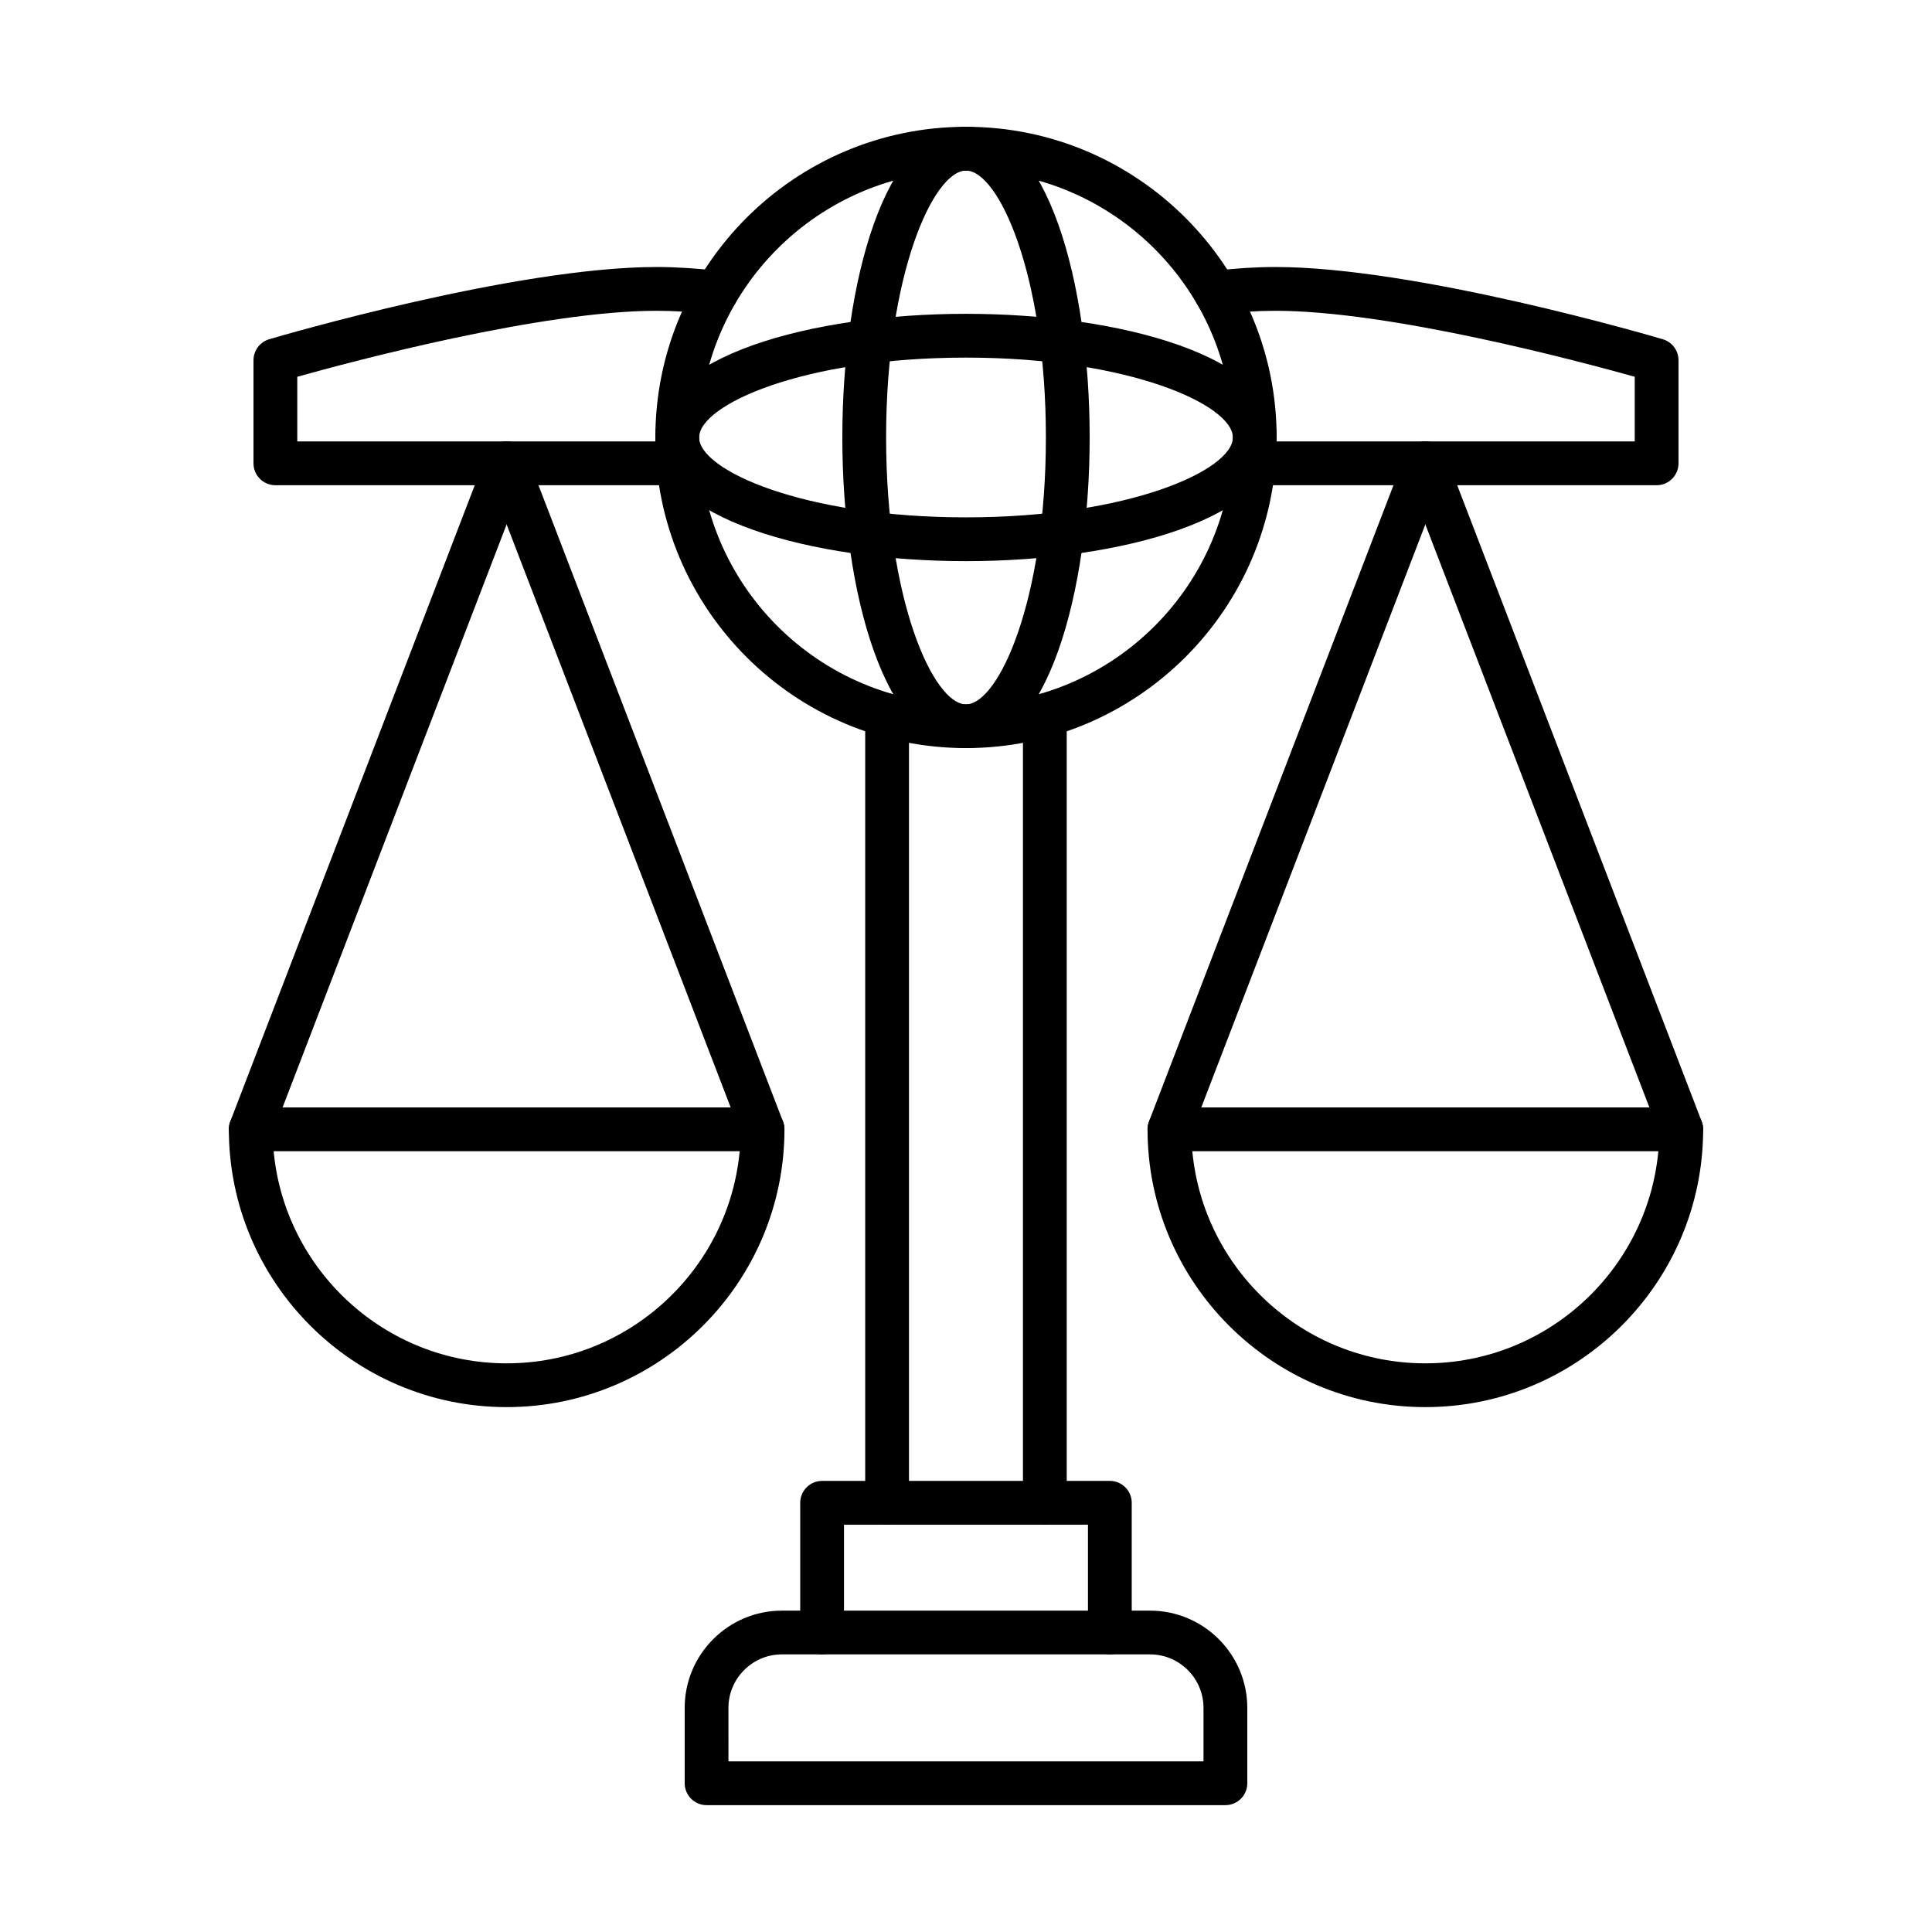 <?xml version="1.0" encoding="UTF-8"?>
<!-- Uploaded to: SVG Repo, www.svgrepo.com, Generator: SVG Repo Mixer Tools -->
<svg fill="#000000" width="800px" height="800px" version="1.1" viewBox="144 144 512 512" xmlns="http://www.w3.org/2000/svg">
 <g fill-rule="evenodd">
  <path d="m337.05 610.78h125.89v-14.172c0-7.816-6.356-14.18-14.172-14.18h-97.551c-7.812 0-14.172 6.363-14.172 14.18zm131.7 11.602h-137.5c-3.203 0-5.801-2.598-5.801-5.801v-19.973c0-14.211 11.562-25.773 25.773-25.773h97.551c14.211 0 25.773 11.562 25.773 25.773v19.973c0 3.203-2.598 5.801-5.801 5.801z"/>
  <path d="m379.09 548.06c-3.203 0-5.801-2.598-5.801-5.801v-208.69c0-3.203 2.598-5.801 5.801-5.801s5.801 2.598 5.801 5.801v208.69c0 3.203-2.598 5.801-5.801 5.801zm41.805 0c-3.203 0-5.801-2.598-5.801-5.801v-208.69c0-3.203 2.598-5.801 5.801-5.801 3.203 0 5.801 2.598 5.801 5.801v208.69c0 3.203-2.598 5.801-5.801 5.801z"/>
  <path d="m323.78 272.59h-106.8c-3.203 0-5.801-2.598-5.801-5.801v-27.324c0-2.566 1.691-4.836 4.156-5.559 2.644-0.785 65.219-19.145 102.65-19.145 5.102 0 10.645 0.344 16.48 1.027 3.184 0.371 5.461 3.254 5.086 6.434-0.375 3.184-3.254 5.469-6.438 5.086-5.387-0.637-10.473-0.945-15.125-0.945-30.414 0-80.527 13.375-95.207 17.484v17.141h101c3.203 0 5.801 2.598 5.801 5.801s-2.598 5.801-5.801 5.801z"/>
  <path d="m583.02 272.59h-106.8c-3.203 0-5.801-2.598-5.801-5.801s2.598-5.801 5.801-5.801h101v-17.141c-14.68-4.109-64.793-17.484-95.207-17.484-4.652 0-9.742 0.312-15.125 0.945-3.18 0.371-6.066-1.902-6.438-5.086-0.375-3.184 1.902-6.062 5.086-6.434 5.832-0.684 11.375-1.027 16.48-1.027 37.438 0 100.01 18.359 102.65 19.145 2.465 0.727 4.156 2.992 4.156 5.559v27.324c0 3.203-2.598 5.801-5.801 5.801z"/>
  <path d="m210.44 449.09c-0.691 0-1.395-0.129-2.078-0.395-2.992-1.148-4.484-4.504-3.336-7.492l67.82-176.5c1.148-2.981 4.504-4.481 7.496-3.332 2.992 1.148 4.484 4.512 3.336 7.504l-67.82 176.49c-0.887 2.305-3.086 3.727-5.418 3.727z"/>
  <path d="m346.08 449.09c-2.332 0-4.531-1.422-5.418-3.727l-67.82-176.49c-1.148-2.992 0.344-6.356 3.336-7.504 2.988-1.148 6.348 0.344 7.496 3.332l67.82 176.5c1.148 2.992-0.344 6.344-3.336 7.492-0.684 0.262-1.387 0.395-2.078 0.395z"/>
  <path d="m453.91 449.09c-0.691 0-1.395-0.129-2.078-0.395-2.988-1.148-4.484-4.504-3.336-7.492l67.82-176.5c1.148-2.992 4.508-4.481 7.496-3.332 2.992 1.148 4.484 4.512 3.336 7.504l-67.82 176.49c-0.887 2.305-3.086 3.727-5.418 3.727z"/>
  <path d="m589.55 449.09c-2.332 0-4.531-1.422-5.418-3.727l-67.82-176.49c-1.148-2.992 0.344-6.356 3.336-7.504 2.988-1.148 6.344 0.344 7.496 3.332l67.82 176.5c1.148 2.992-0.344 6.344-3.336 7.492-0.684 0.262-1.387 0.395-2.078 0.395z"/>
  <path d="m216.52 449.08c2.934 31.492 29.508 56.219 61.75 56.219s58.816-24.727 61.75-56.219zm61.75 67.82c-40.594 0-73.621-33.023-73.621-73.621 0-3.203 2.598-5.801 5.801-5.801h135.64c3.203 0 5.801 2.598 5.801 5.801 0 40.598-33.027 73.621-73.621 73.621z"/>
  <path d="m459.98 449.08c2.934 31.492 29.508 56.219 61.75 56.219s58.816-24.727 61.75-56.219zm61.75 67.82c-40.594 0-73.621-33.023-73.621-73.621 0-3.203 2.598-5.801 5.801-5.801h135.64c3.203 0 5.801 2.598 5.801 5.801 0 40.598-33.027 73.621-73.621 73.621z"/>
  <path d="m438.12 582.43c-3.203 0-5.801-2.59-5.801-5.801v-28.57h-64.652v28.57c0 3.215-2.598 5.801-5.801 5.801s-5.801-2.59-5.801-5.801v-34.375c0-3.203 2.598-5.801 5.801-5.801h76.254c3.203 0 5.801 2.598 5.801 5.801v34.375c0 3.215-2.598 5.801-5.801 5.801z"/>
  <path d="m400 189.21c-38.996 0-70.723 31.727-70.723 70.723s31.727 70.723 70.723 70.723 70.723-31.727 70.723-70.723-31.727-70.723-70.723-70.723zm0 153.04c-45.395 0-82.324-36.93-82.324-82.324 0-45.391 36.93-82.324 82.324-82.324s82.324 36.934 82.324 82.324-36.934 82.324-82.324 82.324z"/>
  <path d="m400 189.21c-8.633 0-21.172 27.547-21.172 70.723s12.539 70.723 21.172 70.723 21.172-27.547 21.172-70.723-12.539-70.723-21.172-70.723zm0 153.04c-21.516 0-32.773-41.414-32.773-82.324s11.258-82.324 32.773-82.324 32.773 41.414 32.773 82.324-11.258 82.324-32.773 82.324z"/>
  <path d="m400 238.77c-43.172 0-70.723 12.539-70.723 21.168 0 8.633 27.551 21.168 70.723 21.168s70.723-12.539 70.723-21.168c0-8.633-27.551-21.168-70.723-21.168zm0 53.941c-40.91 0-82.324-11.262-82.324-32.773 0-21.512 41.414-32.773 82.324-32.773s82.324 11.262 82.324 32.773c0 21.512-41.414 32.773-82.324 32.773z"/>
 </g>
</svg>